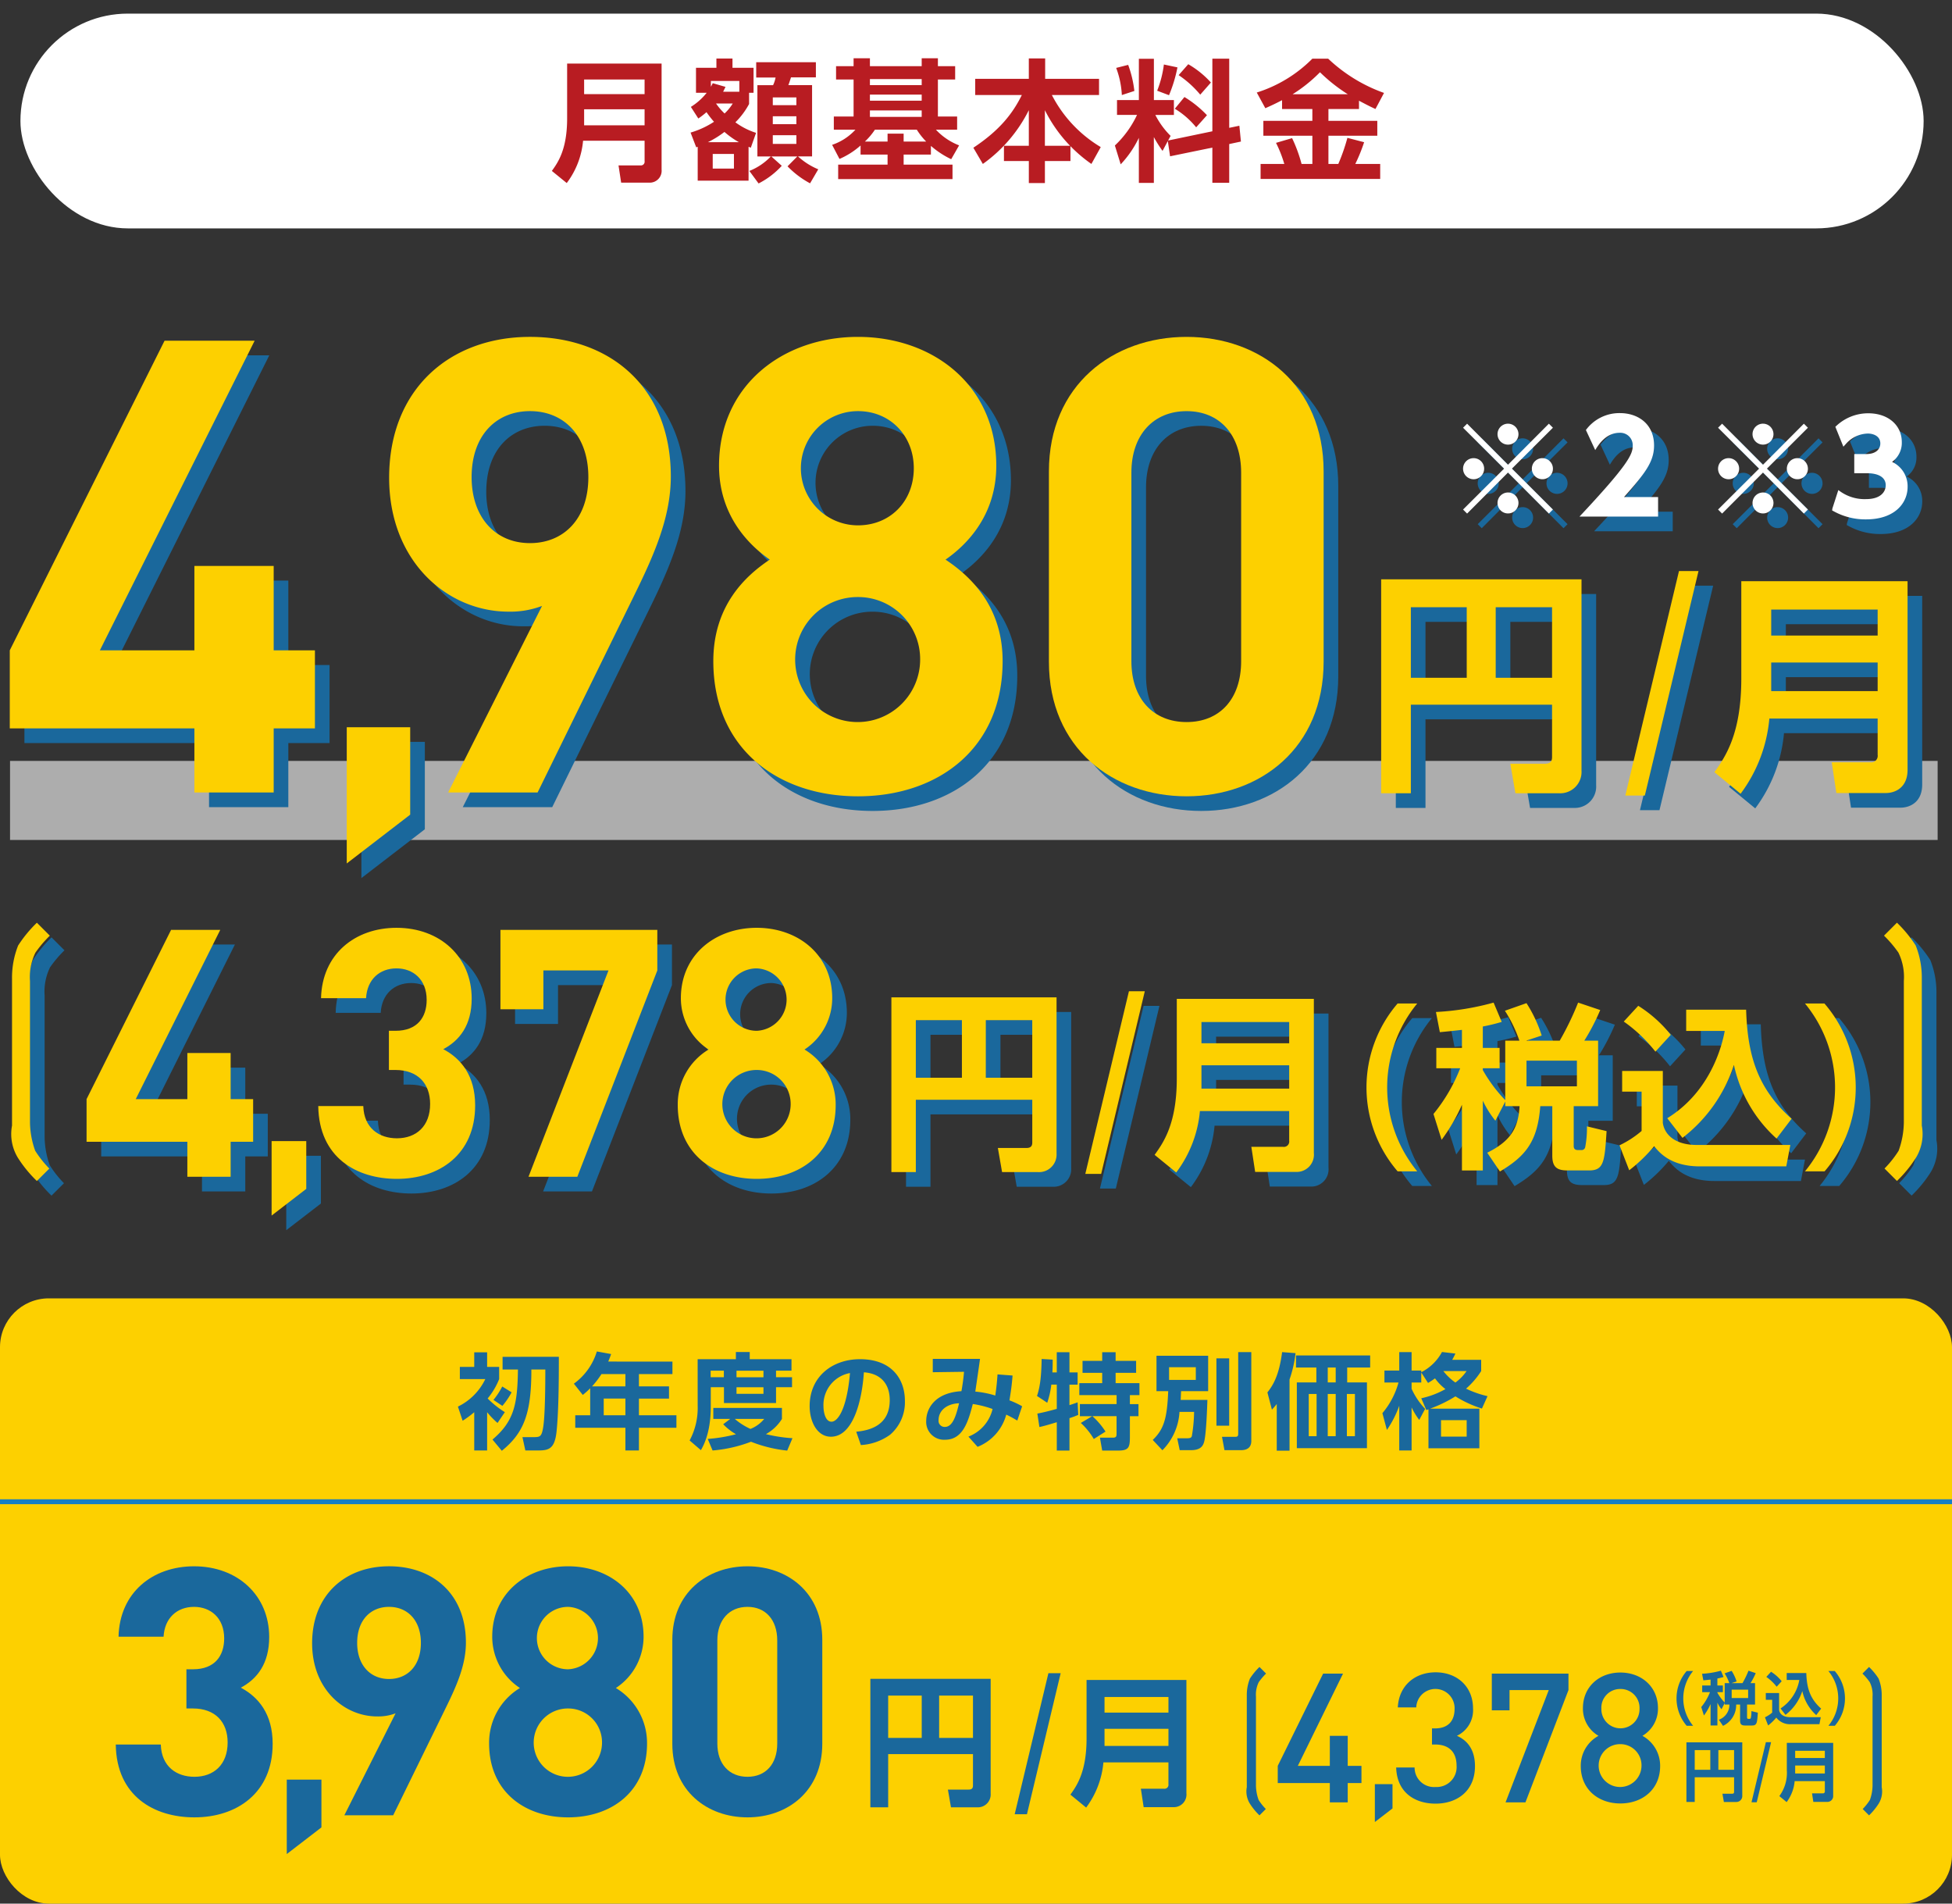 <svg xmlns="http://www.w3.org/2000/svg" width="400" height="390" viewBox="0 0 400 390"><rect x="0" y="0" width="400" height="390" fill="#333333" stroke="none"/><defs><style>.cls-1{isolation:isolate;}.cls-2,.cls-4{fill:#fff;}.cls-2{opacity:0.6;}.cls-3,.cls-9{fill:none;}.cls-5{fill:#b81c22;}.cls-6{mix-blend-mode:multiply;}.cls-7{fill:#1a689c;}.cls-8{fill:#fdd000;}.cls-9{stroke:#187fc4;stroke-miterlimit:10;}</style></defs><g class="cls-1"><g id="レイヤー_2" data-name="レイヤー 2"><g id="レイヤー_1-2" data-name="レイヤー 1"><rect class="cls-2" x="2.056" y="155.892" width="395" height="16.195"/><rect class="cls-3" width="400" height="390"/><rect class="cls-4" x="4.187" y="2.79" width="390" height="44" rx="22"/><path class="cls-5" d="M137.6,34.748a2.433,2.433,0,0,1-2.537,2.673h-5.75l-.54-3.536h4.481a.759.759,0,0,0,.863-.864V28.837H121.51a16.868,16.868,0,0,1-3.347,8.665l-3.05-2.483c1.241-1.728,3.131-4.373,3.131-10.771V13.02H137.6ZM121.726,16.285v3h12.389v-3Zm0,6.1v3.293h12.389V22.386Z" transform="translate(-2.028)"/><path class="cls-5" d="M155.528,21.306a15.644,15.644,0,0,1-2.806,3.752,14.516,14.516,0,0,0,4.237,2.16l-1.079,3.05a4.262,4.262,0,0,0-.459-.19v6.938H145V30.078a2.159,2.159,0,0,0-.3.109l-1.16-3.024a17.976,17.976,0,0,0,4.8-2.213,21.427,21.427,0,0,1-1.539-1.971,16.659,16.659,0,0,1-1.673,1.3L143.6,21.9a12.661,12.661,0,0,0,3.239-2.887H144.65V13.883h4.184v-1.89h3.294v1.89h4.318v5.129h-.918Zm-2.078,7.828a17.166,17.166,0,0,1-2.97-2.106,19.206,19.206,0,0,1-3.4,2.106Zm.081-10.338V16.582H147.7V17.77a7.262,7.262,0,0,0,.378-.729l2.619.756c-.217.459-.3.621-.486,1Zm-1.106,12.74h-4.347v3h4.347ZM148.753,21.2a12.65,12.65,0,0,0,1.755,2.051,9.848,9.848,0,0,0,1.674-2.051Zm19.273,16.358a18.673,18.673,0,0,1-4.616-3.483l2-2.024h-5.317l2.132,1.917a16.6,16.6,0,0,1-4.751,3.617l-1.889-2.564a12.32,12.32,0,0,0,4.4-2.97h-2.753v-14.6h3.212a6.259,6.259,0,0,0,.513-1.566h-3.968V12.749h12.228v3.1h-5.1c-.243.755-.324,1.025-.54,1.592h4.859v14.6h-2.888a14.192,14.192,0,0,0,4.157,2.645Zm-2.807-17.6h-4.831v1.593h4.831Zm0,3.86h-4.831v1.62h4.831Zm0,3.887h-4.831v1.781h4.831Z" transform="translate(-2.028)"/><path class="cls-5" d="M192.787,31.671H187.2v2.052h10.015v2.968h-23.43V33.723h10.122V31.671h-5.533V29.809a16.049,16.049,0,0,1-4.319,2.753l-1.512-2.888a11.426,11.426,0,0,0,4.778-3.105h-4.427v-2.7h4.049V16.285h-3.59V13.559h3.59v-1.62h3.347v1.62H190.9v-1.62h3.321v1.62h3.536v2.726h-3.536V23.87h3.94v2.7h-4.346a12.772,12.772,0,0,0,4.751,3.212l-1.62,2.835a18.412,18.412,0,0,1-4.156-2.726ZM191.815,29a14.324,14.324,0,0,1-1.917-2.43h-8.584a14.073,14.073,0,0,1-2.05,2.43h4.642v-1.62H187.2V29ZM190.9,16.2H180.289v1.242H190.9Zm0,3.186H180.289v1.241H190.9Zm0,3.239H180.289v1.322H190.9Z" transform="translate(-2.028)"/><path class="cls-5" d="M212.851,29.862V22.574a29.9,29.9,0,0,1-9.421,11.014l-1.944-3.32c5.453-3.618,8.072-7.045,9.934-10.8h-9.556V16.15h10.987V11.967H216.2V16.15h11.04v3.321h-9.663a26.561,26.561,0,0,0,10.015,10.662l-1.917,3.455a29.854,29.854,0,0,1-4.292-3.645v3.051h-5.236V37.5h-3.293V32.994h-5.1V29.862Zm8.448,0a29.246,29.246,0,0,1-5.155-7.288v7.288Z" transform="translate(-2.028)"/><path class="cls-5" d="M241.335,28.891l-1.079,2.024a24.291,24.291,0,0,1-1.782-2.834v9.394H235.4V28.243a21.328,21.328,0,0,1-3.724,5.426l-1.188-3.86a20.72,20.72,0,0,0,4.535-6.263h-4.1V20.5h4.48V12.047h3.078V20.5h4.1v3.05h-3.806a16.831,16.831,0,0,0,3.131,4.292l-.513.945,9.07-1.889V12.021h3.455v14.17l2.078-.431L256.316,29l-2.4.513v7.935h-3.455V30.24l-8.665,1.782Zm-8.125-15.6a22.649,22.649,0,0,1,1.269,5.345l-2.564.837a18.451,18.451,0,0,0-1.161-5.561Zm10.1.513a29.433,29.433,0,0,1-1.728,5.7l-2.43-.918a22.046,22.046,0,0,0,1.377-5.371Zm1.43,6.073a22.134,22.134,0,0,1,4.616,3.726l-2.213,2.483a16.921,16.921,0,0,0-4.373-3.807Zm.783-6.721a19.077,19.077,0,0,1,4.643,3.752l-2.186,2.484a21.014,21.014,0,0,0-4.427-4Z" transform="translate(-2.028)"/><path class="cls-5" d="M264.746,20.523c-1.431.756-2.456,1.214-3.428,1.647l-1.755-3.213a27.776,27.776,0,0,0,11.391-6.936h3.239a32.411,32.411,0,0,0,11.446,7.017l-1.755,3.294c-.7-.324-1.458-.675-3.374-1.7v1.7h-6.263v2.429h10.015v3.051H274.247v5.776h2.024a39.82,39.82,0,0,0,1.864-5.345l3.427.891a34.992,34.992,0,0,1-1.808,4.454h5.1v3.077H260.346V33.588h4.859a25.417,25.417,0,0,0-1.7-4.319L266.8,28.3a29.824,29.824,0,0,1,1.943,5.291h2.213V27.812H260.913V24.761h10.041V22.332h-6.208Zm13.47-1.214a34.241,34.241,0,0,1-5.7-4.508,30.664,30.664,0,0,1-5.615,4.508Z" transform="translate(-2.028)"/><g class="cls-6"><path class="cls-7" d="M323.073,147.374H294.136V165.52h-6.082V121.692h41.053v39.171a4.37,4.37,0,0,1-4.561,4.657h-8.981l-1.044-6.048h7.08c1.234,0,1.472-.625,1.472-1.393Zm-28.937-5.52h11.451V127.4H294.136Zm17.39,0h11.547V127.4H311.526Z" transform="translate(-2.028)"/><path class="cls-7" d="M395.921,160.72c0,3.6-2.471,4.752-4.467,4.752H381.333l-.949-6.288h7.887a1.345,1.345,0,0,0,1.521-1.537v-7.441H367.6a30.168,30.168,0,0,1-5.892,15.41L356.34,161.2c2.185-3.072,5.512-7.776,5.512-19.153v-19.97h34.069Zm-27.94-32.835v5.328h21.811v-5.328Zm0,10.848v5.857h21.811v-5.857Z" transform="translate(-2.028)"/><path class="cls-7" d="M61.112,152.23v13.131H44.862V152.23H7.03V136.24L38.751,72.8H57.212L25.491,136.24H44.862V118.949h16.25V136.24h8.45v15.99Z" transform="translate(-2.028)"/><path class="cls-7" d="M134.821,125.319,115.19,165.361H96.86L116.1,127.14a18.307,18.307,0,0,1-6.89,1.17c-12.481,0-24.44-10.27-24.44-27.431,0-18.2,12.48-28.861,28.86-28.861s28.861,10.27,28.861,28.6C142.492,109.069,138.981,116.869,134.821,125.319Zm-21.19-38.09c-6.89,0-11.96,4.94-11.96,13.52,0,8.19,4.81,13.521,11.96,13.521,6.89,0,11.96-4.941,11.96-13.521S120.521,87.229,113.631,87.229Z" transform="translate(-2.028)"/><path class="cls-7" d="M180.841,166.142c-16.381,0-29.641-9.751-29.641-27.692,0-11.31,6.5-17.421,11.571-20.8-4.681-3.25-10.4-9.36-10.4-19.24,0-16.381,13-26.391,28.471-26.391s28.342,10.01,28.342,26.391c0,9.88-5.721,15.99-10.4,19.24,5.07,3.38,11.7,9.491,11.7,20.8C210.481,156.391,197.222,166.142,180.841,166.142Zm0-40.823a12.806,12.806,0,1,0,12.74,12.871A12.707,12.707,0,0,0,180.841,125.319Zm0-38.09a11.7,11.7,0,0,0,0,23.4c6.631,0,11.44-4.94,11.44-11.7C192.281,92.3,187.472,87.229,180.841,87.229Z" transform="translate(-2.028)"/><path class="cls-7" d="M248.181,166.142c-15.08,0-28.211-9.881-28.211-27.562v-39c0-17.681,13.131-27.561,28.211-27.561s28.081,9.88,28.081,27.561v39C276.262,156.261,263.261,166.142,248.181,166.142Zm11.179-66.3c0-7.8-4.42-12.61-11.179-12.61s-11.311,4.809-11.311,12.61V138.45c0,7.8,4.551,12.481,11.311,12.481s11.179-4.68,11.179-12.481Z" transform="translate(-2.028)"/><path class="cls-7" d="M76.084,179.9V151.989h13V169.9Z" transform="translate(-2.028)"/><polygon class="cls-7" points="340.056 165.989 336.056 165.989 347.056 119.989 351.056 119.989 340.056 165.989"/><path class="cls-7" d="M52.29,236.917v7.176H43.419v-7.176H22.768v-8.738l17.316-34.67H50.161l-17.316,34.67H43.419v-9.45H52.29v9.45H56.9v8.738Z" transform="translate(-2.028)"/><path class="cls-7" d="M86.355,244.52c-8.232,0-15.967-4.334-16.11-14.92h9.227c.141,4.546,3.263,6.607,6.883,6.607,3.974,0,6.813-2.486,6.813-7.033,0-4.193-2.555-6.963-7.1-6.963H84.723v-8.028h1.348c4.471,0,6.388-2.771,6.388-6.324,0-4.261-2.839-6.464-6.175-6.464-3.477,0-6.032,2.273-6.245,6.11H70.813c.213-9.023,6.955-14.423,15.471-14.423,8.943,0,15.4,5.969,15.4,14.494,0,5.47-2.485,8.6-5.82,10.372,3.619,1.918,6.53,5.4,6.53,11.509C102.4,239.546,95.014,244.52,86.355,244.52Z" transform="translate(-2.028)"/><path class="cls-7" d="M123.331,244.093H113.324l16.394-42.272H116.376v7.957h-8.8V193.509h32.149v8.312Z" transform="translate(-2.028)"/><path class="cls-7" d="M160.093,244.52c-8.943,0-16.181-5.33-16.181-15.133a13.088,13.088,0,0,1,6.316-11.367,12.574,12.574,0,0,1-5.677-10.515c0-8.952,7.1-14.423,15.542-14.423s15.47,5.471,15.47,14.423a12.574,12.574,0,0,1-5.677,10.515,13.129,13.129,0,0,1,6.387,11.367C176.273,239.19,169.034,244.52,160.093,244.52Zm0-22.309a7,7,0,1,0,6.955,7.033A6.94,6.94,0,0,0,160.093,222.211Zm0-20.816a6.394,6.394,0,0,0,0,12.788,6.4,6.4,0,0,0,0-12.788Z" transform="translate(-2.028)"/><path class="cls-7" d="M216.559,228.31H192.7v14.823H187.69v-35.8h33.843v32a3.587,3.587,0,0,1-3.761,3.8h-7.4l-.862-4.941h5.837c1.017,0,1.214-.51,1.214-1.137ZM192.7,223.8h9.441V212H192.7Zm14.336,0h9.519V212H207.04Z" transform="translate(-2.028)"/><path class="cls-7" d="M274.259,239.212a3.531,3.531,0,0,1-3.683,3.882h-8.343l-.783-5.137h6.5a1.1,1.1,0,0,0,1.254-1.255v-6.079H250.913a24.524,24.524,0,0,1-4.856,12.589L241.63,239.6c1.8-2.51,4.544-6.353,4.544-15.647V207.644h28.085Zm-23.032-26.823v4.352h17.979v-4.352Zm0,8.862v4.784h17.979v-4.784Z" transform="translate(-2.028)"/><polygon class="cls-7" points="228.65 243.502 225.399 243.502 234.34 206.078 237.591 206.078 228.65 243.502"/><path class="cls-7" d="M291.423,242.974a26.36,26.36,0,0,1,0-34.384h4.022a27.071,27.071,0,0,0,0,34.384Z" transform="translate(-2.028)"/><path class="cls-7" d="M313.486,228.684l-2.029,3.917a19.994,19.994,0,0,1-2.573-4.1v14.291h-4.277V229.336a37.642,37.642,0,0,1-4.167,7.182l-1.667-5.295a34.472,34.472,0,0,0,5.472-9.359h-4.891v-4.171h5.253v-3.7c-2.173.254-3.37.362-4.529.472l-.8-4.135a54.572,54.572,0,0,0,11.815-1.923l1.667,3.954a38.337,38.337,0,0,1-3.878.943v4.388h3.443v4.171h-3.443v.364a30.34,30.34,0,0,0,4.6,6.166V216.206h2.9a28.118,28.118,0,0,0-2.972-6.129l4.421-1.559a27.76,27.76,0,0,1,3.117,6.636l-3.189,1.052h6.885a60.582,60.582,0,0,0,3.769-7.8l4.53,1.524a43.874,43.874,0,0,1-3.261,6.274h2.827v13.42h-5v8.161c0,.617.326.834.9.834h.652a.749.749,0,0,0,.8-.58,20.756,20.756,0,0,0,.362-4.279l4.023.978c-.4,6.348-.58,8.053-3.588,8.053h-4.421c-2.211,0-3.117-.726-3.117-3.047v-10.12h-2.464c-.544,7.291-3.044,10.265-8.263,13.384l-2.609-3.845c4.747-2.357,6.378-4.969,6.632-9.539h-2.936Zm4.349-8.379v5.259h10.329v-5.259Z" transform="translate(-2.028)"/><path class="cls-7" d="M337.435,222.408h8.335v10.628c.29,2.212,2.283,4.533,6.921,4.533H371.9l-.833,4.389H353.344c-5.944,0-8.3-2.829-9.35-4.135a31.739,31.739,0,0,1-5.109,4.933l-1.993-5.113a20.378,20.378,0,0,0,4.529-2.939v-8.052h-3.986Zm3.3-13.346a26.77,26.77,0,0,1,6.668,5.948l-3.152,3.445a30.282,30.282,0,0,0-6.487-6.166Zm5.944,23.031c8.262-5.078,11.016-13.71,11.778-17.881h-7.9v-4.353h12.285c.29,10.011,2.682,16.431,9.313,22.342l-3.08,4.063a28.237,28.237,0,0,1-8.734-15.088,30.851,30.851,0,0,1-10.545,14.943Z" transform="translate(-2.028)"/><path class="cls-7" d="M374.9,242.974a27.064,27.064,0,0,0,0-34.384h3.987a26.3,26.3,0,0,1,.036,34.384Z" transform="translate(-2.028)"/><path class="cls-7" d="M12.585,244.956a25.715,25.715,0,0,1-3.9-4.77,9.333,9.333,0,0,1-1.221-6.434l.028-.136v-30.1a17.8,17.8,0,0,1,1.25-6.8,26.15,26.15,0,0,1,3.845-4.674l2.651,2.654a24.516,24.516,0,0,0-2.9,3.4l-.049.073-.039.078a11.356,11.356,0,0,0-1.077,5.741v29.031a17.728,17.728,0,0,0,1,5.556l.059.179.105.157a21.891,21.891,0,0,0,2.8,3.5Z" transform="translate(-2.028)"/><path class="cls-7" d="M391.2,242.4a21.746,21.746,0,0,0,2.8-3.5l.1-.157.059-.179a17.725,17.725,0,0,0,1-5.556V203.981a11.366,11.366,0,0,0-1.076-5.741l-.04-.078-.048-.073a24.585,24.585,0,0,0-2.9-3.4l2.651-2.654a26.1,26.1,0,0,1,3.844,4.674,17.782,17.782,0,0,1,1.25,6.8v30.1l.027.137a9.33,9.33,0,0,1-1.219,6.433,25.715,25.715,0,0,1-3.9,4.77Z" transform="translate(-2.028)"/><path class="cls-7" d="M60.686,252.037V236.785h7.1v9.787Z" transform="translate(-2.028)"/><path class="cls-7" d="M357.919,108.218l-.828-.827,8.406-8.382-8.406-8.379.828-.827,8.379,8.406,8.379-8.406.827.827-8.4,8.379,8.4,8.382-.827.827L366.3,99.813Zm3.491-9.209a2.16,2.16,0,1,1-2.147-2.145A2.158,2.158,0,0,1,361.41,99.009Zm7.035-7.034A2.146,2.146,0,1,1,366.3,89.8,2.157,2.157,0,0,1,368.445,91.975Zm0,14.069A2.146,2.146,0,1,1,366.3,103.9,2.14,2.14,0,0,1,368.445,106.044Zm7.059-7.035a2.159,2.159,0,1,1-2.172-2.145A2.162,2.162,0,0,1,375.5,99.009Z" transform="translate(-2.028)"/><path class="cls-7" d="M305.664,108.218l-.828-.827,8.406-8.382-8.406-8.379.828-.827,8.379,8.406,8.379-8.406.828.827-8.4,8.379,8.4,8.382-.828.827-8.379-8.405Zm3.492-9.209a2.16,2.16,0,1,1-2.148-2.145A2.159,2.159,0,0,1,309.156,99.009Zm7.034-7.034a2.146,2.146,0,1,1-2.147-2.172A2.157,2.157,0,0,1,316.19,91.975Zm0,14.069a2.146,2.146,0,1,1-2.147-2.145A2.14,2.14,0,0,1,316.19,106.044Zm7.06-7.035a2.159,2.159,0,1,1-2.172-2.145A2.162,2.162,0,0,1,323.25,99.009Z" transform="translate(-2.028)"/><path class="cls-7" d="M344.8,104.83v4.008H328.688C338.619,98.26,339.6,96.088,339.6,94.355a2.547,2.547,0,0,0-2.664-2.689c-2.846,0-4.371,2.483-5.018,3.543L330.008,91.1a8.51,8.51,0,0,1,6.983-3.465c3.7,0,6.983,2.223,6.983,6.621,0,3.386-1.888,5.766-6.155,10.578Z" transform="translate(-2.028)"/><path class="cls-7" d="M392.741,97.626a4.761,4.761,0,0,0,2-4.053c0-3.473-2.819-5.9-6.854-5.9a9.5,9.5,0,0,0-6.527,2.551l-.238.214,1.648,4.079.49-.538a6.155,6.155,0,0,1,4.552-2.156c.939,0,2.528.426,2.528,2.026,0,1.052-.763,2.176-2.9,2.176H385V99.95h2.592c2.45,0,3.854.894,3.854,2.452,0,1.38-1.058,2.853-4.029,2.853a8.627,8.627,0,0,1-5.186-1.5l-.5-.349-1.215,3.768-.054.4.337.18a13.382,13.382,0,0,0,6.623,1.652c5.878,0,8.508-3.341,8.508-6.653A5.5,5.5,0,0,0,392.741,97.626Z" transform="translate(-2.028)"/></g><path class="cls-8" d="M320.073,144.374H291.136V162.52h-6.082V118.692h41.053v39.171a4.37,4.37,0,0,1-4.561,4.657h-8.981l-1.044-6.048h7.08c1.234,0,1.472-.625,1.472-1.393Zm-28.937-5.52h11.451V124.4H291.136Zm17.39,0h11.547V124.4H308.526Z" transform="translate(-2.028)"/><path class="cls-8" d="M392.921,157.72c0,3.6-2.471,4.752-4.467,4.752H378.333l-.949-6.288h7.887a1.345,1.345,0,0,0,1.521-1.537v-7.441H364.6a30.168,30.168,0,0,1-5.892,15.41L353.34,158.2c2.185-3.072,5.512-7.776,5.512-19.153v-19.97h34.069Zm-27.94-32.835v5.328h21.811v-5.328Zm0,10.848v5.857h21.811v-5.857Z" transform="translate(-2.028)"/><path class="cls-8" d="M58.112,149.23v13.131H41.862V149.23H4.03V133.24L35.751,69.8H54.212L22.491,133.24H41.862V115.949h16.25V133.24h8.45v15.99Z" transform="translate(-2.028)"/><path class="cls-8" d="M131.821,122.319,112.19,162.361H93.86L113.1,124.14a18.307,18.307,0,0,1-6.89,1.17c-12.481,0-24.44-10.27-24.44-27.431,0-18.2,12.48-28.861,28.86-28.861s28.861,10.27,28.861,28.6C139.492,106.069,135.981,113.869,131.821,122.319Zm-21.19-38.09c-6.89,0-11.96,4.94-11.96,13.52,0,8.19,4.81,13.521,11.96,13.521,6.89,0,11.96-4.941,11.96-13.521S117.521,84.229,110.631,84.229Z" transform="translate(-2.028)"/><path class="cls-8" d="M177.841,163.142c-16.381,0-29.641-9.751-29.641-27.692,0-11.31,6.5-17.421,11.571-20.8-4.681-3.25-10.4-9.36-10.4-19.24,0-16.381,13-26.391,28.471-26.391s28.342,10.01,28.342,26.391c0,9.88-5.721,15.99-10.4,19.24,5.07,3.38,11.7,9.491,11.7,20.8C207.481,153.391,194.222,163.142,177.841,163.142Zm0-40.823a12.806,12.806,0,1,0,12.74,12.871A12.707,12.707,0,0,0,177.841,122.319Zm0-38.09a11.7,11.7,0,0,0,0,23.4c6.631,0,11.44-4.94,11.44-11.7C189.281,89.3,184.472,84.229,177.841,84.229Z" transform="translate(-2.028)"/><path class="cls-8" d="M245.181,163.142c-15.08,0-28.211-9.881-28.211-27.562v-39c0-17.681,13.131-27.561,28.211-27.561s28.081,9.88,28.081,27.561v39C273.262,153.261,260.261,163.142,245.181,163.142Zm11.179-66.3c0-7.8-4.42-12.61-11.179-12.61s-11.311,4.809-11.311,12.61V135.45c0,7.8,4.551,12.481,11.311,12.481s11.179-4.68,11.179-12.481Z" transform="translate(-2.028)"/><path class="cls-8" d="M73.084,176.9V148.989h13V166.9Z" transform="translate(-2.028)"/><polygon class="cls-8" points="337.056 162.989 333.056 162.989 344.056 116.989 348.056 116.989 337.056 162.989"/><path class="cls-8" d="M49.29,233.917v7.176H40.419v-7.176H19.768v-8.738l17.316-34.67H47.161l-17.316,34.67H40.419v-9.45H49.29v9.45H53.9v8.738Z" transform="translate(-2.028)"/><path class="cls-8" d="M83.355,241.52c-8.232,0-15.967-4.334-16.11-14.92h9.227c.141,4.546,3.263,6.607,6.883,6.607,3.974,0,6.813-2.486,6.813-7.033,0-4.193-2.555-6.963-7.1-6.963H81.723v-8.028h1.348c4.471,0,6.388-2.771,6.388-6.324,0-4.261-2.839-6.464-6.175-6.464-3.477,0-6.032,2.273-6.245,6.11H67.813c.213-9.023,6.955-14.423,15.471-14.423,8.943,0,15.4,5.969,15.4,14.494,0,5.47-2.485,8.6-5.82,10.372,3.619,1.918,6.53,5.4,6.53,11.509C99.4,236.546,92.014,241.52,83.355,241.52Z" transform="translate(-2.028)"/><path class="cls-8" d="M120.331,241.093H110.324l16.394-42.272H113.376v7.957h-8.8V190.509h32.149v8.312Z" transform="translate(-2.028)"/><path class="cls-8" d="M157.093,241.52c-8.943,0-16.181-5.33-16.181-15.133a13.088,13.088,0,0,1,6.316-11.367,12.574,12.574,0,0,1-5.677-10.515c0-8.952,7.1-14.423,15.542-14.423s15.47,5.471,15.47,14.423a12.574,12.574,0,0,1-5.677,10.515,13.129,13.129,0,0,1,6.387,11.367C173.273,236.19,166.034,241.52,157.093,241.52Zm0-22.309a7,7,0,1,0,6.955,7.033A6.94,6.94,0,0,0,157.093,219.211Zm0-20.816a6.394,6.394,0,0,0,0,12.788,6.4,6.4,0,0,0,0-12.788Z" transform="translate(-2.028)"/><path class="cls-8" d="M213.559,225.31H189.7v14.823H184.69v-35.8h33.843v32a3.587,3.587,0,0,1-3.761,3.8h-7.4l-.862-4.941h5.837c1.017,0,1.214-.51,1.214-1.137ZM189.7,220.8h9.441V209H189.7Zm14.336,0h9.519V209H204.04Z" transform="translate(-2.028)"/><path class="cls-8" d="M271.259,236.212a3.531,3.531,0,0,1-3.683,3.882h-8.343l-.783-5.137h6.5a1.1,1.1,0,0,0,1.254-1.255v-6.079H247.913a24.524,24.524,0,0,1-4.856,12.589L238.63,236.6c1.8-2.51,4.544-6.353,4.544-15.647V204.644h28.085Zm-23.032-26.823v4.352h17.979v-4.352Zm0,8.862v4.784h17.979v-4.784Z" transform="translate(-2.028)"/><polygon class="cls-8" points="225.65 240.502 222.399 240.502 231.34 203.078 234.591 203.078 225.65 240.502"/><path class="cls-8" d="M288.423,239.974a26.36,26.36,0,0,1,0-34.384h4.022a27.071,27.071,0,0,0,0,34.384Z" transform="translate(-2.028)"/><path class="cls-8" d="M310.486,225.684l-2.029,3.917a19.994,19.994,0,0,1-2.573-4.1v14.291h-4.277V226.336a37.642,37.642,0,0,1-4.167,7.182l-1.667-5.295a34.472,34.472,0,0,0,5.472-9.359h-4.891v-4.171h5.253v-3.7c-2.173.254-3.37.362-4.529.472l-.8-4.135a54.572,54.572,0,0,0,11.815-1.923l1.667,3.954a38.337,38.337,0,0,1-3.878.943v4.388h3.443v4.171h-3.443v.364a30.34,30.34,0,0,0,4.6,6.166V213.206h2.9a28.118,28.118,0,0,0-2.972-6.129l4.421-1.559a27.76,27.76,0,0,1,3.117,6.636l-3.189,1.052h6.885a60.582,60.582,0,0,0,3.769-7.8l4.53,1.524a43.874,43.874,0,0,1-3.261,6.274h2.827v13.42h-5v8.161c0,.617.326.834.9.834h.652a.749.749,0,0,0,.8-.58,20.756,20.756,0,0,0,.362-4.279l4.023.978c-.4,6.348-.58,8.053-3.588,8.053h-4.421c-2.211,0-3.117-.726-3.117-3.047v-10.12h-2.464c-.544,7.291-3.044,10.265-8.263,13.384l-2.609-3.845c4.747-2.357,6.378-4.969,6.632-9.539h-2.936Zm4.349-8.379v5.259h10.329v-5.259Z" transform="translate(-2.028)"/><path class="cls-8" d="M334.435,219.408h8.335v10.628c.29,2.212,2.283,4.533,6.921,4.533H368.9l-.833,4.389H350.344c-5.944,0-8.3-2.829-9.35-4.135a31.739,31.739,0,0,1-5.109,4.933l-1.993-5.113a20.378,20.378,0,0,0,4.529-2.939v-8.052h-3.986Zm3.3-13.346a26.77,26.77,0,0,1,6.668,5.948l-3.152,3.445a30.282,30.282,0,0,0-6.487-6.166Zm5.944,23.031c8.262-5.078,11.016-13.71,11.778-17.881h-7.9v-4.353h12.285c.29,10.011,2.682,16.431,9.313,22.342l-3.08,4.063a28.237,28.237,0,0,1-8.734-15.088,30.851,30.851,0,0,1-10.545,14.943Z" transform="translate(-2.028)"/><path class="cls-8" d="M371.9,239.974a27.064,27.064,0,0,0,0-34.384h3.987a26.3,26.3,0,0,1,.036,34.384Z" transform="translate(-2.028)"/><path class="cls-8" d="M9.585,241.956a25.715,25.715,0,0,1-3.9-4.77,9.333,9.333,0,0,1-1.221-6.434l.028-.136v-30.1a17.8,17.8,0,0,1,1.25-6.8,26.15,26.15,0,0,1,3.845-4.674l2.651,2.654a24.516,24.516,0,0,0-2.9,3.4l-.049.073-.039.078a11.356,11.356,0,0,0-1.077,5.741v29.031a17.728,17.728,0,0,0,1,5.556l.059.179.105.157a21.891,21.891,0,0,0,2.8,3.5Z" transform="translate(-2.028)"/><path class="cls-8" d="M388.2,239.4a21.746,21.746,0,0,0,2.8-3.5l.1-.157.059-.179a17.725,17.725,0,0,0,1-5.556V200.981a11.366,11.366,0,0,0-1.076-5.741l-.04-.078-.048-.073a24.585,24.585,0,0,0-2.9-3.4l2.651-2.654a26.1,26.1,0,0,1,3.844,4.674,17.782,17.782,0,0,1,1.25,6.8v30.1l.027.137a9.33,9.33,0,0,1-1.219,6.433,25.715,25.715,0,0,1-3.9,4.77Z" transform="translate(-2.028)"/><path class="cls-8" d="M57.686,249.037V233.785h7.1v9.787Z" transform="translate(-2.028)"/><path class="cls-4" d="M354.919,105.218l-.828-.827,8.406-8.382-8.406-8.379.828-.827,8.379,8.406,8.379-8.406.827.827-8.4,8.379,8.4,8.382-.827.827L363.3,96.813Zm3.491-9.209a2.16,2.16,0,1,1-2.147-2.145A2.158,2.158,0,0,1,358.41,96.009Zm7.035-7.034A2.146,2.146,0,1,1,363.3,86.8,2.157,2.157,0,0,1,365.445,88.975Zm0,14.069A2.146,2.146,0,1,1,363.3,100.9,2.14,2.14,0,0,1,365.445,103.044Zm7.059-7.035a2.159,2.159,0,1,1-2.172-2.145A2.162,2.162,0,0,1,372.5,96.009Z" transform="translate(-2.028)"/><path class="cls-4" d="M302.664,105.218l-.828-.827,8.406-8.382-8.406-8.379.828-.827,8.379,8.406,8.379-8.406.828.827-8.4,8.379,8.4,8.382-.828.827-8.379-8.405Zm3.492-9.209a2.16,2.16,0,1,1-2.148-2.145A2.159,2.159,0,0,1,306.156,96.009Zm7.034-7.034a2.146,2.146,0,1,1-2.147-2.172A2.157,2.157,0,0,1,313.19,88.975Zm0,14.069a2.146,2.146,0,1,1-2.147-2.145A2.14,2.14,0,0,1,313.19,103.044Zm7.06-7.035a2.159,2.159,0,1,1-2.172-2.145A2.162,2.162,0,0,1,320.25,96.009Z" transform="translate(-2.028)"/><path class="cls-4" d="M341.8,101.83v4.008H325.688C335.619,95.26,336.6,93.088,336.6,91.355a2.547,2.547,0,0,0-2.664-2.689c-2.846,0-4.371,2.483-5.018,3.543L327.008,88.1a8.51,8.51,0,0,1,6.983-3.465c3.7,0,6.983,2.223,6.983,6.621,0,3.386-1.888,5.766-6.155,10.578Z" transform="translate(-2.028)"/><path class="cls-4" d="M389.741,94.626a4.761,4.761,0,0,0,2-4.053c0-3.473-2.819-5.9-6.854-5.9a9.5,9.5,0,0,0-6.527,2.551l-.238.214,1.648,4.079.49-.538a6.155,6.155,0,0,1,4.552-2.156c.939,0,2.528.426,2.528,2.026,0,1.052-.763,2.176-2.9,2.176H382V96.95h2.592c2.45,0,3.854.894,3.854,2.452,0,1.38-1.058,2.853-4.029,2.853a8.627,8.627,0,0,1-5.186-1.5l-.5-.349-1.215,3.768-.054.4.337.18a13.382,13.382,0,0,0,6.623,1.652c5.878,0,8.508-3.341,8.508-6.653A5.5,5.5,0,0,0,389.741,94.626Z" transform="translate(-2.028)"/><rect class="cls-8" y="266" width="400" height="124" rx="10"/><path class="cls-7" d="M278.2,365.3v3.964h-3.668V365.3h-10.67v-3.52l9.3-18.9h4.075l-9.261,18.9h6.557v-6.15H278.2v6.15h2.816v3.52Z" transform="translate(-2.028)"/><path class="cls-7" d="M296.205,369.52c-4.224,0-7.929-2.261-8.077-7.411h3.779a3.972,3.972,0,0,0,4.3,4,4.083,4.083,0,0,0,4.3-4.371c0-2.668-1.445-4.335-4.409-4.335h-.63v-3.3h.63c2.741,0,4-1.593,4-4a3.93,3.93,0,0,0-7.855-.3h-3.778c.222-4.484,3.519-7.188,7.743-7.188,4.483,0,7.669,3,7.669,7.372a5.789,5.789,0,0,1-3.3,5.632c2.261,1,3.7,2.964,3.7,6.224C304.281,366.926,300.613,369.52,296.205,369.52Z" transform="translate(-2.028)"/><path class="cls-7" d="M314.618,369.26h-4.075l8.854-23.007h-8.039V350.4h-3.63v-7.521h15.709v3.372Z" transform="translate(-2.028)"/><path class="cls-7" d="M334.068,369.482c-4.519,0-8.113-2.89-8.113-7.669a6.975,6.975,0,0,1,3.631-6.187,6.433,6.433,0,0,1-3.187-5.668c0-4.409,3.372-7.3,7.669-7.3s7.706,2.89,7.706,7.3a6.432,6.432,0,0,1-3.185,5.668,6.977,6.977,0,0,1,3.631,6.187C342.22,366.592,338.589,369.482,334.068,369.482Zm0-12.152a4.39,4.39,0,1,0,4.335,4.409A4.334,4.334,0,0,0,334.068,357.33Zm0-11.3a3.835,3.835,0,0,0-3.889,4.038,3.91,3.91,0,1,0,7.817,0A3.865,3.865,0,0,0,334.068,346.03Z" transform="translate(-2.028)"/><path class="cls-7" d="M283.761,373.283V365.52h3.616V370.5Z" transform="translate(-2.028)"/><path class="cls-7" d="M357.373,364.118h-8.066v5.059h-1.7V356.959h11.444v10.92a1.219,1.219,0,0,1-1.272,1.3h-2.5l-.291-1.687h1.973c.345,0,.411-.174.411-.387Zm-8.066-1.539H352.5v-4.027h-3.192Zm4.847,0h3.219v-4.027h-3.219Z" transform="translate(-2.028)"/><path class="cls-7" d="M377.678,367.839a1.2,1.2,0,0,1-1.245,1.324h-2.822l-.264-1.753h2.2a.374.374,0,0,0,.424-.428v-2.074h-6.186a8.413,8.413,0,0,1-1.641,4.295l-1.5-1.23a8.02,8.02,0,0,0,1.536-5.34v-5.567h9.5Zm-7.788-9.153v1.485h6.079v-1.485Zm0,3.024v1.632h6.079V361.71Z" transform="translate(-2.028)"/><polygon class="cls-7" points="359.987 369.235 358.916 369.235 361.86 356.926 362.93 356.926 359.987 369.235"/><path class="cls-7" d="M347.662,353.57a8.6,8.6,0,0,1,0-11.225h1.315a8.827,8.827,0,0,0,0,11.225Z" transform="translate(-2.028)"/><path class="cls-7" d="M355.459,348.9l-.663,1.28a6.491,6.491,0,0,1-.841-1.338v4.665h-1.4v-4.393a12.362,12.362,0,0,1-1.362,2.345l-.545-1.73a11.249,11.249,0,0,0,1.788-3.054h-1.6v-1.362h1.717v-1.208c-.71.083-1.1.119-1.481.155l-.26-1.351a17.834,17.834,0,0,0,3.86-.627l.545,1.29a12.414,12.414,0,0,1-1.267.309v1.432h1.125v1.362h-1.125v.118a9.851,9.851,0,0,0,1.5,2.014v-3.979h.947a9.224,9.224,0,0,0-.971-2l1.445-.509a9.091,9.091,0,0,1,1.017,2.167l-1.041.344h2.249a19.633,19.633,0,0,0,1.232-2.546l1.48.5a14.432,14.432,0,0,1-1.065,2.049h.923v4.381h-1.634v2.664c0,.2.106.272.3.272h.213a.245.245,0,0,0,.261-.189,6.763,6.763,0,0,0,.118-1.4l1.314.32c-.13,2.072-.189,2.629-1.172,2.629h-1.444c-.723,0-1.019-.237-1.019-.994v-3.3h-.8a4.733,4.733,0,0,1-2.7,4.369l-.853-1.255a3.264,3.264,0,0,0,2.167-3.114h-.959Zm1.421-2.734v1.717h3.374V346.17Z" transform="translate(-2.028)"/><path class="cls-7" d="M363.871,346.856H366.6v3.47c.093.722.745,1.48,2.26,1.48h6.277l-.273,1.432h-5.79a3.518,3.518,0,0,1-3.055-1.349,10.405,10.405,0,0,1-1.669,1.61l-.652-1.67a6.639,6.639,0,0,0,1.48-.959v-2.628h-1.3Zm1.077-4.357a8.771,8.771,0,0,1,2.179,1.941l-1.03,1.125a9.913,9.913,0,0,0-2.119-2.012Zm1.943,7.519a8.77,8.77,0,0,0,3.847-5.837h-2.581V342.76h4.014c.1,3.267.877,5.363,3.043,7.294l-1.006,1.326a9.211,9.211,0,0,1-2.854-4.926,10.067,10.067,0,0,1-3.446,4.878Z" transform="translate(-2.028)"/><path class="cls-7" d="M376.7,353.57a8.827,8.827,0,0,0,0-11.225H378a8.581,8.581,0,0,1,.012,11.225Z" transform="translate(-2.028)"/><path class="cls-7" d="M201.408,359.372H184.031v10.9h-3.652V343.951h24.653v23.521a2.625,2.625,0,0,1-2.739,2.8H196.9l-.628-3.632h4.251c.743,0,.885-.375.885-.836Zm-17.377-3.314h6.877v-8.676h-6.877Zm10.444,0h6.933v-8.676h-6.933Z" transform="translate(-2.028)"/><path class="cls-7" d="M245.143,367.385a2.583,2.583,0,0,1-2.682,2.853h-6.078l-.571-3.775h4.737a.807.807,0,0,0,.913-.923v-4.468H228.137a18.123,18.123,0,0,1-3.538,9.253l-3.225-2.651c1.313-1.845,3.31-4.67,3.31-11.5V344.182h20.459ZM228.365,347.67v3.2h13.1v-3.2Zm0,6.514V357.7h13.1v-3.516Z" transform="translate(-2.028)"/><polygon class="cls-7" points="210.44 371.692 207.927 371.692 214.838 342.79 217.352 342.79 210.44 371.692"/><path class="cls-7" d="M260.117,371.92a13.1,13.1,0,0,1-1.988-2.428,4.746,4.746,0,0,1-.622-3.275l.014-.07V347.363a9.06,9.06,0,0,1,.637-3.465,13.309,13.309,0,0,1,1.959-2.379l1.351,1.351a12.544,12.544,0,0,0-1.476,1.73l-.025.037-.02.04a5.771,5.771,0,0,0-.549,2.922V365.84a9.026,9.026,0,0,0,.51,2.828l.03.091.054.08a11.037,11.037,0,0,0,1.426,1.779Z" transform="translate(-2.028)"/><path class="cls-7" d="M383.728,370.618a11.1,11.1,0,0,0,1.426-1.779l.053-.08.03-.091a9,9,0,0,0,.51-2.828V347.6a5.78,5.78,0,0,0-.548-2.922l-.02-.04-.025-.037a12.544,12.544,0,0,0-1.476-1.73l1.351-1.351a13.3,13.3,0,0,1,1.958,2.379,9.053,9.053,0,0,1,.637,3.465v18.784l.014.07a4.753,4.753,0,0,1-.621,3.275,13.144,13.144,0,0,1-1.988,2.428Z" transform="translate(-2.028)"/><path class="cls-7" d="M103.983,291.527a16.925,16.925,0,0,1-2.134-2.2v7.834H99.208v-7.834a21.717,21.717,0,0,1-2.377,1.75l-.967-2.9a12.046,12.046,0,0,0,5.61-5.635H96.259v-2.5h2.949v-2.988h2.641v2.988h2.464v2.5a14.765,14.765,0,0,1-2.355,3.969,19.285,19.285,0,0,0,3.521,2.8Zm12.563-13.554c0,5.185-.043,11.121-.461,15.24-.375,3.65-1.607,3.949-3.828,3.949h-2.576l-.594-2.732h2.332c1.277,0,1.586-.127,1.893-1.877.417-2.285.462-8.8.462-11.977h-2.861c.024,9.094-1.584,13.022-6.051,16.651l-1.914-2.3c4.424-3.736,5.127-7.236,5.215-14.346h-3.146v-2.6Zm-9.682,7.279a15.028,15.028,0,0,1-1.89,2.773l-1.827-1.216a15.7,15.7,0,0,0,1.8-2.752Z" transform="translate(-2.028)"/><path class="cls-7" d="M139.823,278.953v2.563h-6.865v2.519h6.16v2.5h-6.16v3.416h7.68v2.563h-7.68v4.652h-2.773V292.51H119.909v-2.563h3.059v-5.529a16.275,16.275,0,0,1-1.518,1.367l-1.826-2.306a12.658,12.658,0,0,0,4.709-6.6l2.926.533c-.2.557-.309.877-.594,1.537Zm-14.545,2.563a18.453,18.453,0,0,1-1.935,2.519h6.842v-2.519Zm4.907,5.015h-4.444v3.416h4.444Z" transform="translate(-2.028)"/><path class="cls-7" d="M144.989,278.463h7.834V276.99h2.838v1.473h8.559v2.348h-3.168v1.345h3.279v2.049h-3.279v3.244H150.38v-3.244h-2.7v3.928c0,1.793-.133,5.763-2.026,8.967l-2.31-1.987a14.134,14.134,0,0,0,1.65-7.107Zm6.69,12.232H148.2v-2.242h14.061V290.7a9.031,9.031,0,0,1-3.28,3.116,30.188,30.188,0,0,0,5.436.834l-1.078,2.539a27.945,27.945,0,0,1-7.416-1.815,28.453,28.453,0,0,1-7.877,1.793l-.99-2.369a31.544,31.544,0,0,0,5.787-.961,11.438,11.438,0,0,1-2.619-2.049Zm-4.028-9.884v1.345h2.707v-1.345ZM152.6,290.7a13.419,13.419,0,0,0,3.212,2.049,6.965,6.965,0,0,0,2.817-2.049Zm.351-9.884v1.345h5.524v-1.345Zm0,3.394v1.346h5.524v-1.346Z" transform="translate(-2.028)"/><path class="cls-7" d="M177.485,293.32c2.772-.256,6.866-1.281,6.866-6.468,0-3.331-1.85-5.465-5.3-5.7-.375,5.828-2.223,13.194-6.756,13.194-2.795,0-4.355-3.053-4.355-6.256,0-6.149,4.751-9.627,10.318-9.627,6.557,0,9.2,4.141,9.2,8.517a8.76,8.76,0,0,1-3.035,6.959,11.28,11.28,0,0,1-5.986,2.114Zm-6.711-5.166c0,1,.33,3.117,1.651,3.117,1.166,0,3.1-2.242,3.783-9.968A6.631,6.631,0,0,0,170.774,288.154Z" transform="translate(-2.028)"/><path class="cls-7" d="M200.474,294.324a8.05,8.05,0,0,0,4.951-5.658,20.934,20.934,0,0,0-4.049-1.023c-.924,3.521-2,7.322-5.676,7.322a3.653,3.653,0,0,1-3.873-3.887c0-2.24,1.518-5.721,7.217-6.062.264-1.409.463-3.075.527-3.971l-6.4.086V278.4h9.682c-.309,2.243-.639,4.461-.969,6.7a19.757,19.757,0,0,1,4.094.81c.242-1.642.351-2.754.461-4.332l3.082.234c-.155,1.944-.309,3.053-.639,5.081a17.651,17.651,0,0,1,2.6,1.216l-.991,2.926c-.814-.471-1.275-.748-2.265-1.217a9.838,9.838,0,0,1-5.875,6.6Zm-6.118-3.351a1.24,1.24,0,0,0,1.3,1.365c1.7,0,2.356-2.625,2.905-4.846C196.118,287.578,194.356,288.922,194.356,290.973Z" transform="translate(-2.028)"/><path class="cls-7" d="M214.6,289.605c.572-.105,1.584-.3,3.982-.96v-4.973h-1.121a17.849,17.849,0,0,1-.836,3.715L214.532,286c.461-1.451.879-3.139.946-7.578l2.265.129c0,.767,0,1.558-.064,2.625h.9v-4.141h2.6v4.141h1.672v2.5h-1.672v4.2c1.054-.342,1.232-.406,1.672-.576l.132,2.582c-.441.172-.75.32-1.8.662v6.639h-2.6v-5.807c-1.209.363-2.662.812-3.564.982Zm11.244.534h-2.529v-2.475h7.523v-1.836H223.2v-2.455h4.688V281.26H223.86v-2.455h4.028v-1.772h2.75v1.772h4.2v2.455h-4.2v2.113h4.884v2.455h-1.959v1.836h1.762v2.475h-1.762v4.291c0,2.177-.285,2.754-2.441,2.754h-3.234l-.463-2.647h2.707c.7,0,.7-.385.7-.9v-3.5h-4.949a15.405,15.405,0,0,1,2.683,3.16l-2.4,1.515a14,14,0,0,0-2.662-3.287Z" transform="translate(-2.028)"/><path class="cls-7" d="M243.726,289.264a12.131,12.131,0,0,1-3.5,7.855l-1.981-2.113c2.356-2.24,2.949-4.588,3.17-9.99h-2.4v-7.258H249.6v7.258h-5.545c-.043.769-.043,1.046-.088,1.793h5.48c-.045,1.345-.242,7.578-.75,8.837-.176.471-.57,1.454-2.595,1.454h-2.332l-.506-2.434h1.98c.748,0,.9-.15,1.012-.428a31.794,31.794,0,0,0,.463-4.974Zm-2.133-9.157v2.6h5.478v-2.6Zm9.7-1.814h2.617v13.789H251.3Zm4.467-1.281h2.683v18.209c0,1.515-1.1,1.879-2.068,1.879h-3.432l-.506-2.733h2.75c.549,0,.573-.258.573-.769Z" transform="translate(-2.028)"/><path class="cls-7" d="M266.276,297.205h-2.619v-9.562a13.1,13.1,0,0,1-.99,1.152l-.924-3.522c1.078-1.388,2.377-3.332,3.014-8.261l2.752.213a25.16,25.16,0,0,1-1.233,5.4ZM282.8,280.17h-4.709v3.053h4.049v13.47H267.772v-13.47h4V280.17H267.6v-2.477h15.2Zm-10.979,5.422h-1.607v8.646h1.607Zm3.916-5.422h-1.629v3.053h1.629Zm0,5.422h-1.629v8.646h1.629Zm3.938,0h-1.649v8.646h1.649Z" transform="translate(-2.028)"/><path class="cls-7" d="M305.548,278.592v2.3a16.539,16.539,0,0,1-3.1,3.608,21.03,21.03,0,0,0,4.4,1.537l-1.145,2.541a23.543,23.543,0,0,1-5.433-2.5,27.412,27.412,0,0,1-5.194,2.52h10.1v8.111h-10.43V288.73c-.176.065-.242.086-.439.151l-1.035-2.412a17.721,17.721,0,0,0,4.951-1.879,10.626,10.626,0,0,1-2.135-2.2,15.014,15.014,0,0,1-1.43.939l-1.386-2.135v2.049H291.29v1.281a14.826,14.826,0,0,0,2.773,4.12l-1.21,2.263a15.215,15.215,0,0,1-1.563-2.562v8.816h-2.529v-9.156a21.437,21.437,0,0,1-2.532,4.951l-.923-3.436a16.446,16.446,0,0,0,3.3-6.277h-2.882v-2.455h3.037v-3.777h2.529v3.777h1.981v.342a9.908,9.908,0,0,0,4.246-4.141l2.752.321c-.2.4-.354.767-.661,1.281Zm-2.971,12.359h-5.258v3.373h5.258ZM297.8,280.9a11.136,11.136,0,0,0,2.465,2.348,9.622,9.622,0,0,0,2.287-2.348Z" transform="translate(-2.028)"/><path class="cls-7" d="M41.862,372.33c-8.232,0-15.967-4.334-16.11-14.92h9.227c.141,4.547,3.263,6.608,6.883,6.608,3.974,0,6.813-2.487,6.813-7.034,0-4.192-2.555-6.963-7.1-6.963H40.229v-8.028h1.349c4.471,0,6.388-2.77,6.388-6.323,0-4.262-2.839-6.465-6.175-6.465-3.478,0-6.032,2.274-6.245,6.11H26.32c.213-9.022,6.954-14.422,15.471-14.422,8.942,0,15.4,5.968,15.4,14.494,0,5.469-2.484,8.6-5.819,10.372,3.619,1.918,6.529,5.4,6.529,11.509C57.9,367.356,50.521,372.33,41.862,372.33Z" transform="translate(-2.028)"/><path class="cls-7" d="M93.314,350.021,82.6,371.9H72.592l10.5-20.887a9.97,9.97,0,0,1-3.761.639c-6.813,0-13.343-5.612-13.343-14.99,0-9.946,6.814-15.772,15.755-15.772S97.5,326.506,97.5,336.523C97.5,341.141,95.585,345.4,93.314,350.021ZM81.746,329.205c-3.761,0-6.528,2.7-6.528,7.389,0,4.476,2.625,7.388,6.528,7.388,3.762,0,6.529-2.7,6.529-7.388S85.508,329.205,81.746,329.205Z" transform="translate(-2.028)"/><path class="cls-7" d="M118.438,372.33c-8.943,0-16.181-5.329-16.181-15.133a13.092,13.092,0,0,1,6.315-11.367,12.573,12.573,0,0,1-5.676-10.515c0-8.952,7.1-14.422,15.542-14.422s15.47,5.47,15.47,14.422a12.57,12.57,0,0,1-5.678,10.515,13.13,13.13,0,0,1,6.388,11.367C134.618,367,127.379,372.33,118.438,372.33Zm0-22.309a7,7,0,1,0,6.955,7.034A6.941,6.941,0,0,0,118.438,350.021Zm0-20.816a6.394,6.394,0,0,0,0,12.788,6.4,6.4,0,0,0,0-12.788Z" transform="translate(-2.028)"/><path class="cls-7" d="M155.2,372.33c-8.232,0-15.4-5.4-15.4-15.062V335.955c0-9.662,7.168-15.062,15.4-15.062s15.329,5.4,15.329,15.062v21.313C170.528,366.93,163.432,372.33,155.2,372.33Zm6.1-36.233c0-4.263-2.413-6.892-6.1-6.892s-6.175,2.629-6.175,6.892v21.1c0,4.263,2.485,6.821,6.175,6.821s6.1-2.558,6.1-6.821Z" transform="translate(-2.028)"/><path class="cls-7" d="M60.793,379.847V364.6h7.1v9.786Z" transform="translate(-2.028)"/><line class="cls-9" y1="307.667" x2="400" y2="307.667"/></g></g></g></svg>